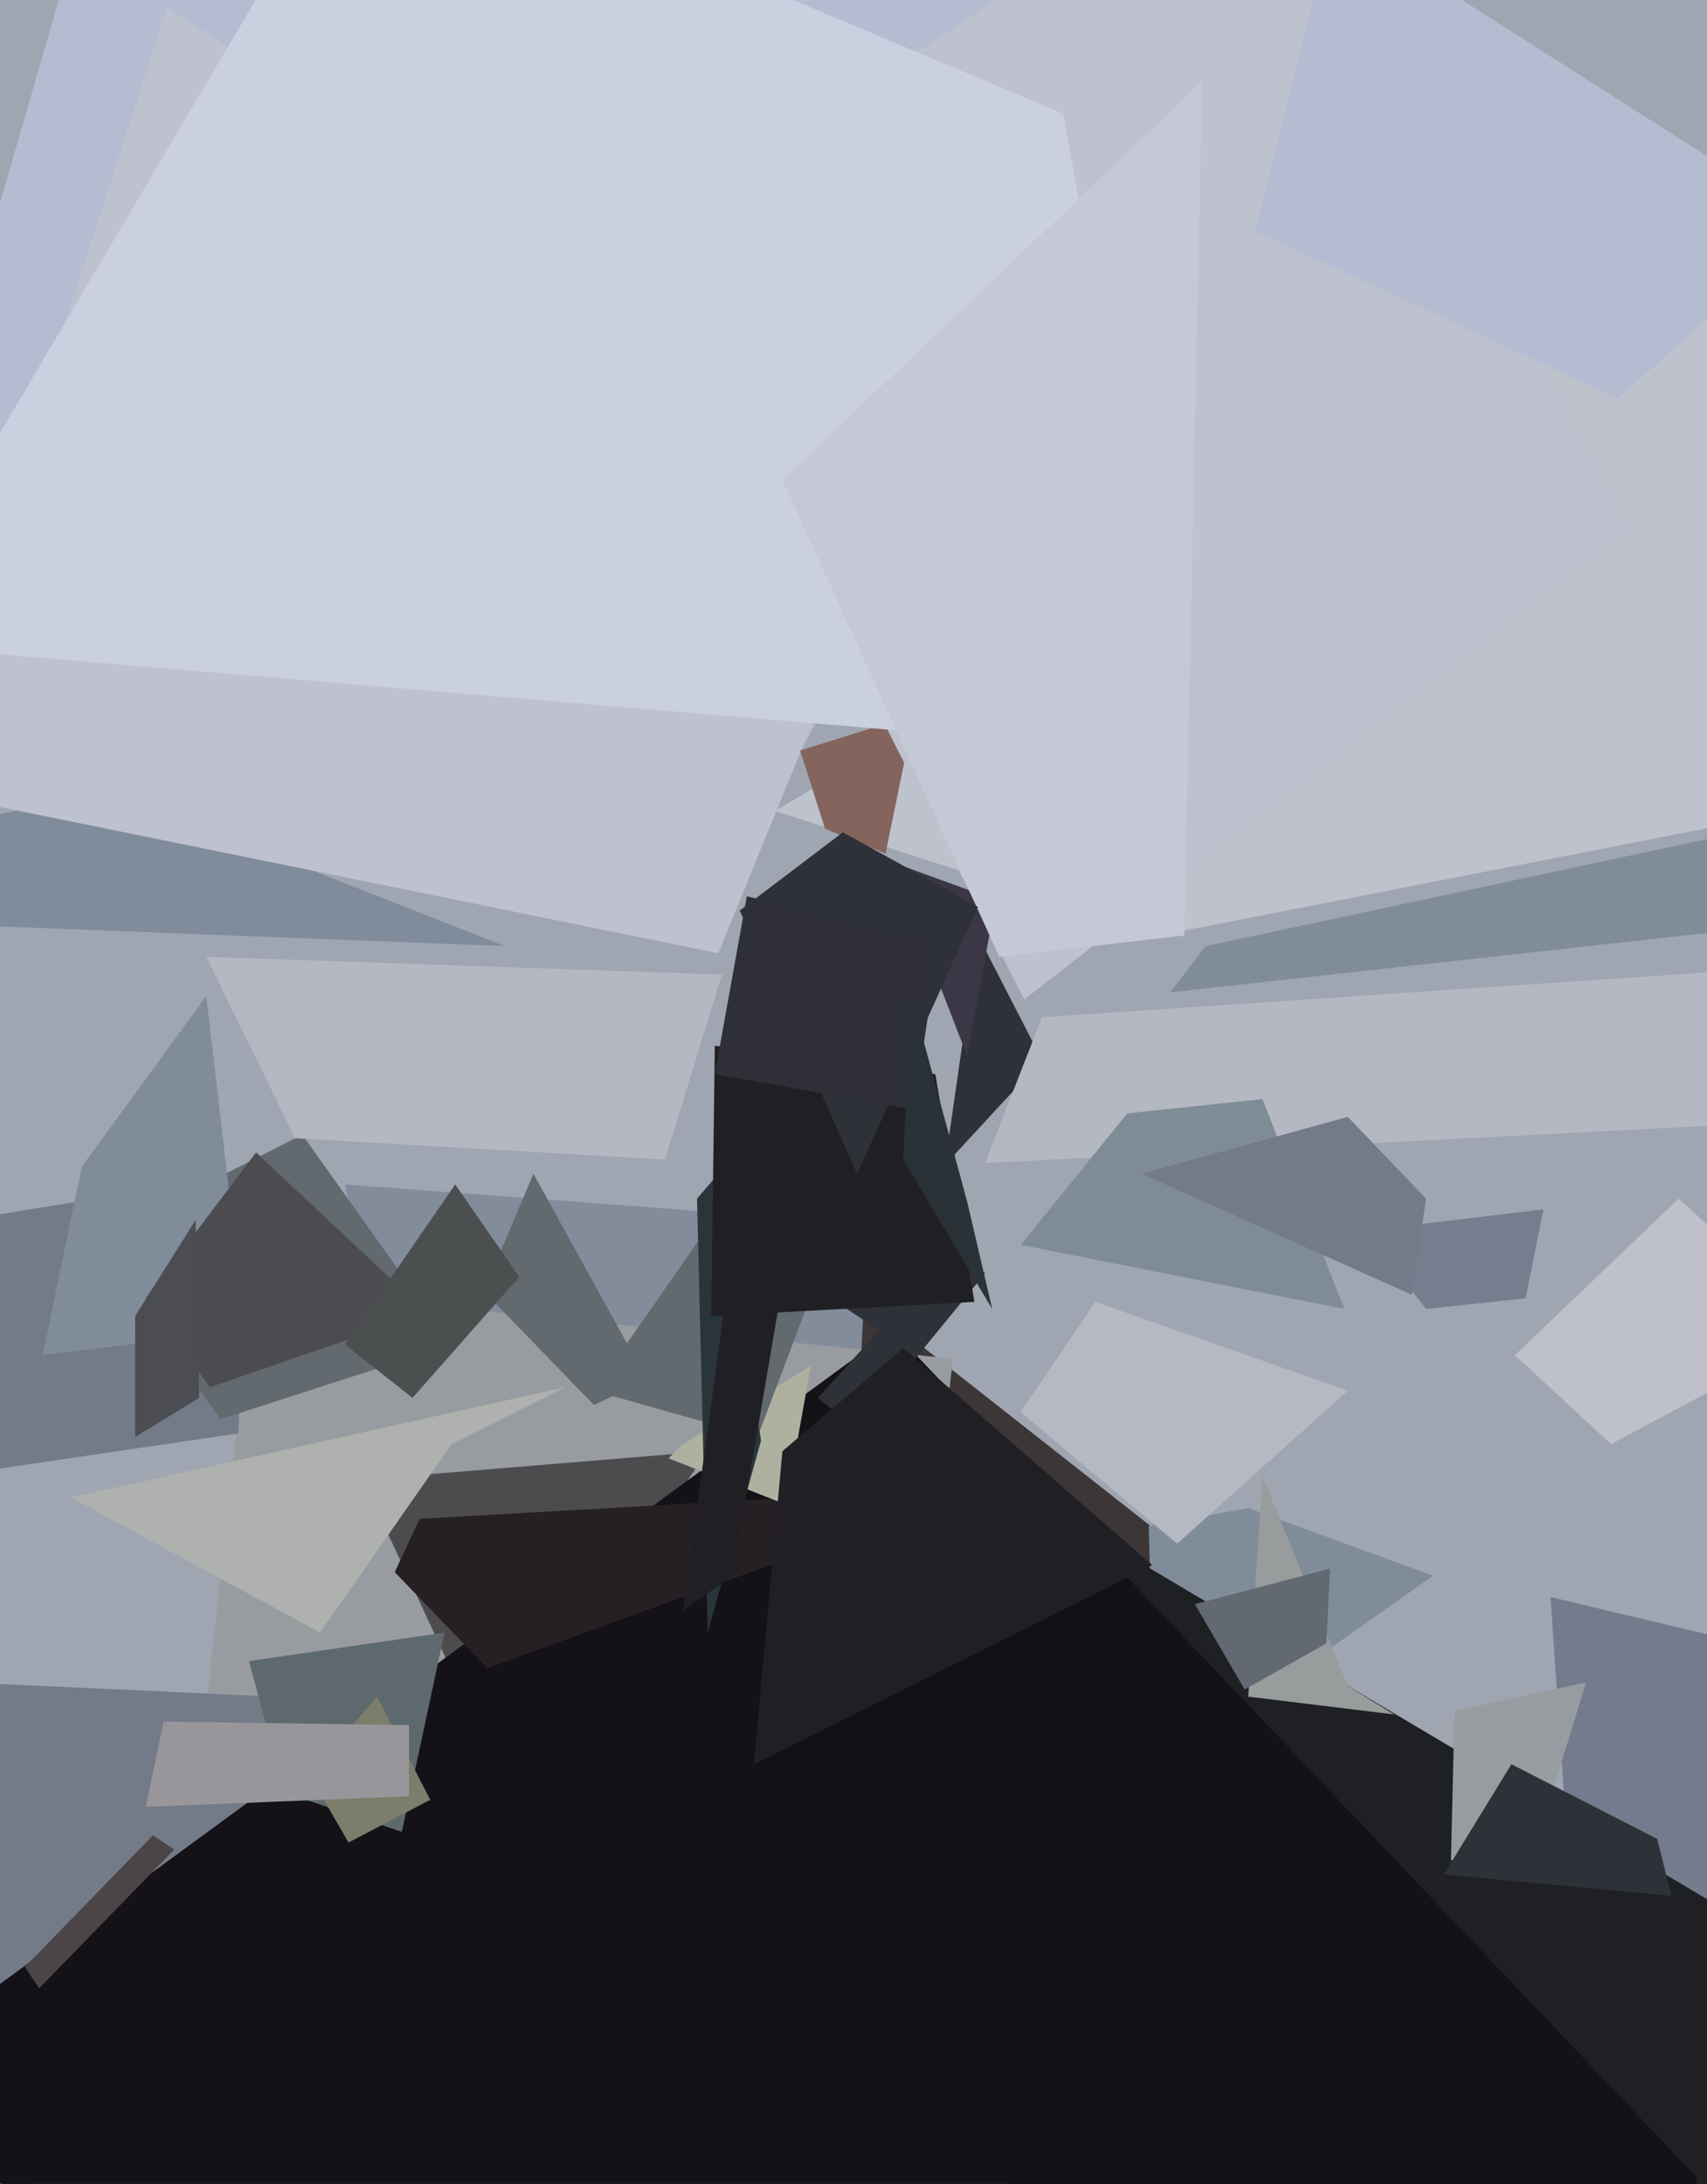 <svg xmlns="http://www.w3.org/2000/svg" width="480px" height="614px">
  <rect width="480" height="614" fill="rgb(159,166,178)"/>
  <polygon points="326,263 218,228 575,14 515,226" fill="rgb(190,194,205)"/>
  <polygon points="453,406 426,381 472,337 513,374" fill="rgb(190,193,201)"/>
  <polygon points="288,604 146,483 218,346 354,453" fill="rgb(61,54,55)"/>
  <polygon points="384,346 434,340 429,365 401,368" fill="rgb(117,126,142)"/>
  <polygon points="239,444 122,453 97,333 244,344" fill="rgb(130,140,155)"/>
  <polygon points="142,266 -12,260 -48,240 30,222" fill="rgb(128,140,155)"/>
  <polygon points="243,587 53,525 71,362 268,382" fill="rgb(152,156,160)"/>
  <polygon points="232,364 258,381 275,263 293,298" fill="rgb(46,49,55)"/>
  <polygon points="-1,413 -10,343 70,330 67,403" fill="rgb(115,122,136)"/>
  <polygon points="62,399 26,349 85,319 127,378" fill="rgb(98,105,111)"/>
  <polygon points="325,498 323,429 351,424 403,443" fill="rgb(129,140,155)"/>
  <polygon points="204,250 -41,199 48,-109 346,-11" fill="rgb(179,188,208)"/>
  <polygon points="272,297 260,266 236,237 280,253" fill="rgb(59,55,70)"/>
  <polygon points="58,774 -53,471 142,480 6,604" fill="rgb(115,122,136)"/>
  <polygon points="23,328 58,280 69,374 12,381" fill="rgb(129,140,155)"/>
  <polygon points="136,489 102,416 199,408 134,502" fill="rgb(76,76,79)"/>
  <polygon points="539,590 443,552 436,449 537,473" fill="rgb(115,123,141)"/>
  <polygon points="202,268 -24,222 47,2 255,138" fill="rgb(190,194,206)"/>
  <polygon points="232,233 225,211 257,201 249,240" fill="rgb(132,100,93)"/>
  <polygon points="277,327 293,286 575,267 529,314" fill="rgb(180,184,195)"/>
  <polygon points="20,421 159,390 127,406 90,459" fill="rgb(174,177,173)"/>
  <polygon points="406,722 281,632 310,433 534,566" fill="rgb(31,32,36)"/>
  <polygon points="59,390 41,365 72,324 120,369" fill="rgb(76,76,80)"/>
  <polygon points="489,878 -44,590 251,374 477,612" fill="rgb(20,18,23)"/>
  <polygon points="288,281 179,66 357,-50 458,149" fill="rgb(190,194,206)"/>
  <polygon points="331,212 -35,181 102,-51 299,32" fill="rgb(203,208,225)"/>
  <polygon points="329,279 339,266 503,231 546,255" fill="rgb(129,140,155)"/>
  <polygon points="38,404 38,370 55,343 56,393" fill="rgb(76,76,83)"/>
  <polygon points="113,515 80,504 70,467 125,459" fill="rgb(93,105,111)"/>
  <polygon points="287,350 317,313 355,309 378,368" fill="rgb(127,140,150)"/>
  <polygon points="137,469 111,442 118,427 277,418" fill="rgb(38,32,36)"/>
  <polygon points="221,423 188,410 192,406 228,384" fill="rgb(174,177,160)"/>
  <polygon points="287,397 308,366 379,391 331,434" fill="rgb(180,185,195)"/>
  <polygon points="213,404 167,391 197,348 227,367" fill="rgb(98,105,111)"/>
  <polygon points="98,518 87,499 106,477 121,506" fill="rgb(124,125,106)"/>
  <polygon points="397,364 321,330 379,314 401,337" fill="rgb(115,122,136)"/>
  <polygon points="353,65 375,-23 510,63 455,112" fill="rgb(179,188,208)"/>
  <polygon points="11,559 7,553 43,516 49,520" fill="rgb(76,69,71)"/>
  <polygon points="230,393 269,350 277,358 241,402" fill="rgb(46,49,55)"/>
  <polygon points="199,459 196,337 202,330 214,405" fill="rgb(42,53,59)"/>
  <polygon points="220,408 254,379 324,440 212,496" fill="rgb(32,32,36)"/>
  <polygon points="200,370 201,294 263,302 274,366" fill="rgb(32,32,36)"/>
  <polygon points="136,363 150,330 182,388 167,395" fill="rgb(98,105,111)"/>
  <polygon points="192,453 211,314 225,332 206,443" fill="rgb(32,32,36)"/>
  <polygon points="220,135 338,23 333,263 281,269" fill="rgb(197,201,213)"/>
  <polygon points="41,508 46,484 115,485 115,505" fill="rgb(152,150,154)"/>
  <polygon points="392,482 351,477 355,415 379,474" fill="rgb(152,156,156)"/>
  <polygon points="83,320 58,269 203,274 187,326" fill="rgb(180,184,195)"/>
  <polygon points="350,475 336,451 374,441 373,462" fill="rgb(98,105,114)"/>
  <polygon points="241,330 208,256 237,234 275,255" fill="rgb(46,49,55)"/>
  <polygon points="430,525 408,523 409,481 446,473" fill="rgb(151,156,160)"/>
  <polygon points="257,312 201,302 210,252 264,265" fill="rgb(46,47,55)"/>
  <polygon points="470,533 406,527 425,496 466,517" fill="rgb(46,49,55)"/>
  <polygon points="116,393 97,378 128,333 146,359" fill="rgb(76,79,79)"/>
  <polygon points="254,326 256,279 272,338 279,368" fill="rgb(42,49,55)"/>
</svg>